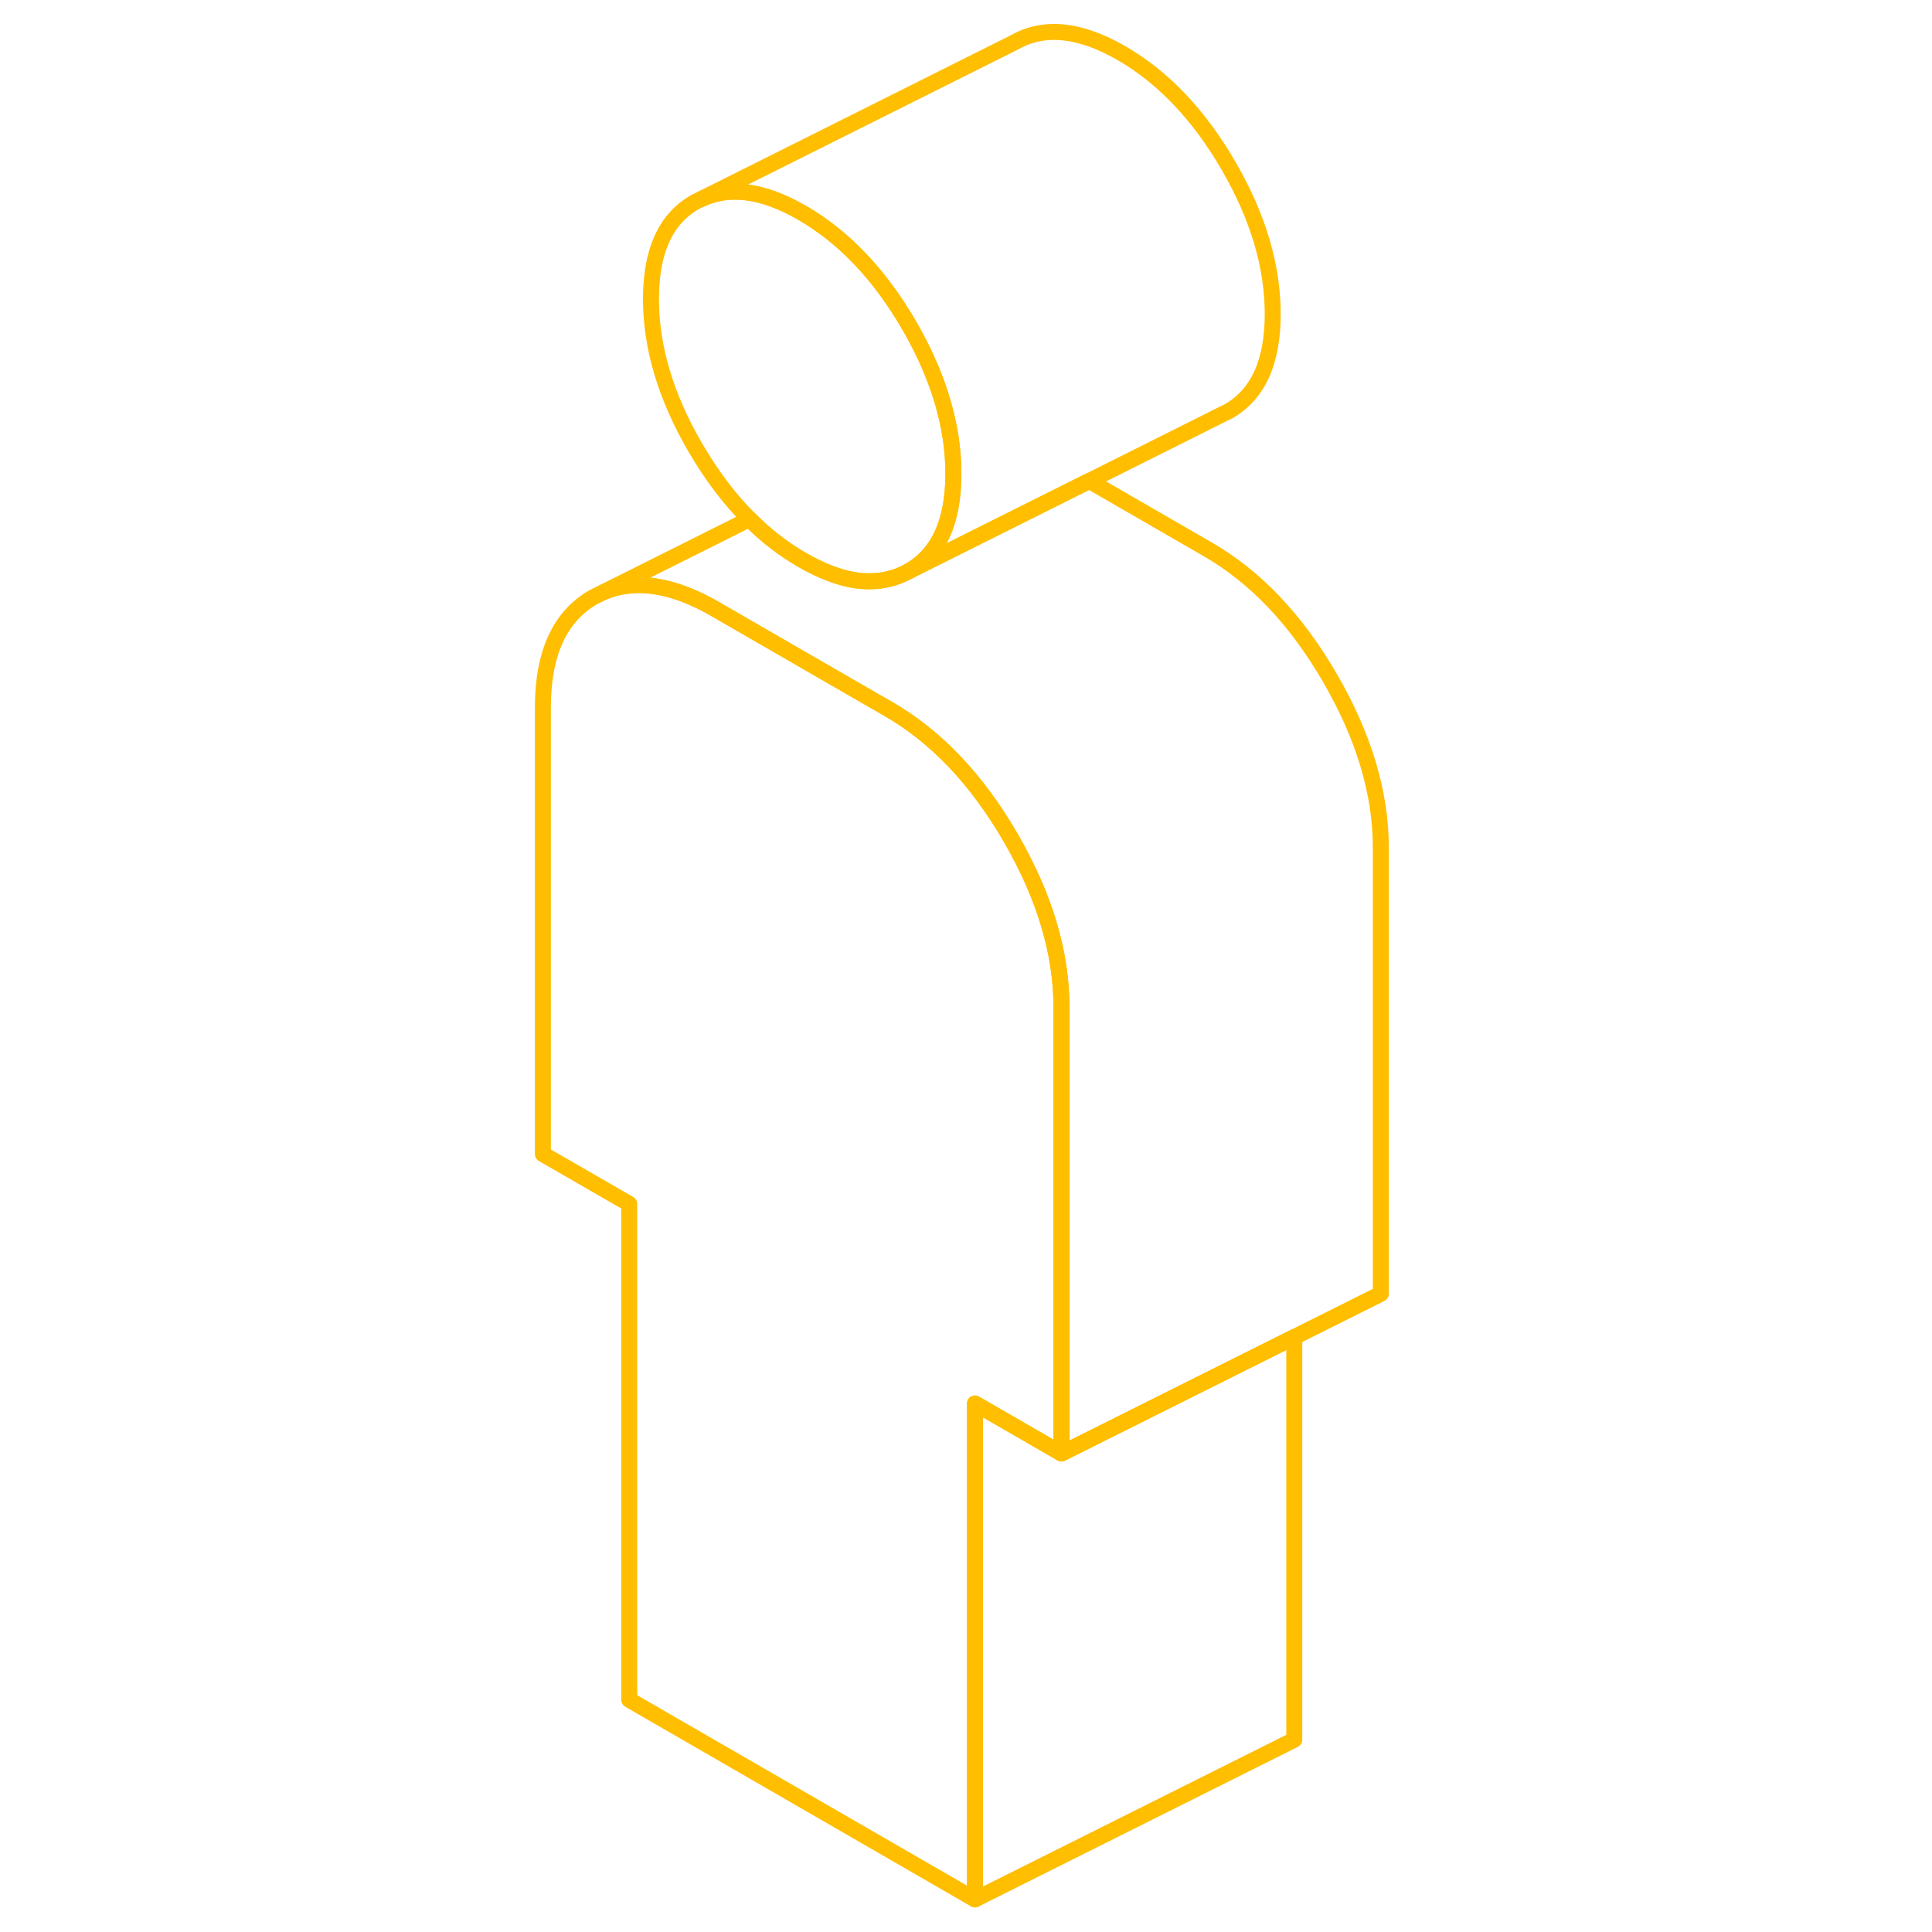 <svg width="48" height="48" viewBox="0 0 57 121" fill="none" xmlns="http://www.w3.org/2000/svg" stroke-width="1px" stroke-linecap="round" stroke-linejoin="round"><path d="M49.06 83.74V108.96L29.06 118.96V87.9L34.48 91.03L49.06 83.74Z" stroke="#FFBE00" stroke-linejoin="round"/><path d="M34.48 63.08V91.03L29.06 87.9V118.96L7.41 106.46V75.4L2 72.28V44.33C2 40.91 3.06 38.6 5.18 37.39L5.85 37.06C7.83 36.25 10.16 36.62 12.82 38.16L22 43.46L23.65 44.41C26.63 46.13 29.18 48.81 31.3 52.47C33.42 56.13 34.48 59.66 34.48 63.08Z" stroke="#FFBE00" stroke-linejoin="round"/><path d="M27.71 29.67C27.71 32.67 26.79 34.7 24.94 35.76C24.05 36.26 23.07 36.47 22 36.39C20.85 36.3 19.6 35.85 18.24 35.07C17.06 34.39 15.96 33.54 14.94 32.51C13.69 31.27 12.56 29.77 11.54 28.02C9.69 24.83 8.77 21.74 8.77 18.73C8.77 15.72 9.69 13.7 11.54 12.65L11.93 12.46C13.7 11.64 15.8 11.92 18.24 13.33C20.85 14.84 23.09 17.19 24.94 20.38C26.18 22.52 27 24.62 27.41 26.68C27.61 27.69 27.71 28.68 27.71 29.67Z" stroke="#FFBE00" stroke-linejoin="round"/><path d="M54.48 53.08V81.03L49.06 83.74L34.48 91.03V63.08C34.48 59.66 33.42 56.13 31.3 52.47C29.18 48.81 26.63 46.13 23.65 44.41L22 43.46L12.82 38.16C10.16 36.62 7.83 36.25 5.85 37.06L14.94 32.51C15.96 33.54 17.06 34.39 18.24 35.07C19.6 35.85 20.85 36.3 22 36.39C23.07 36.47 24.05 36.26 24.94 35.76L36.22 30.12L43.65 34.41C46.63 36.13 49.18 38.81 51.3 42.47C53.42 46.13 54.48 49.66 54.48 53.08Z" stroke="#FFBE00" stroke-linejoin="round"/><path d="M47.71 19.67C47.71 22.67 46.79 24.7 44.94 25.76L44.55 25.95L36.22 30.12L24.94 35.76C26.79 34.7 27.71 32.67 27.71 29.67C27.71 28.68 27.61 27.69 27.41 26.68C27 24.62 26.18 22.52 24.94 20.38C23.09 17.19 20.85 14.84 18.24 13.33C15.8 11.92 13.7 11.64 11.93 12.46L31.54 2.65C33.39 1.6 35.62 1.82 38.24 3.33C40.85 4.84 43.09 7.19 44.94 10.38C46.79 13.57 47.71 16.67 47.71 19.67Z" stroke="#FFBE00" stroke-linejoin="round"/></svg>
